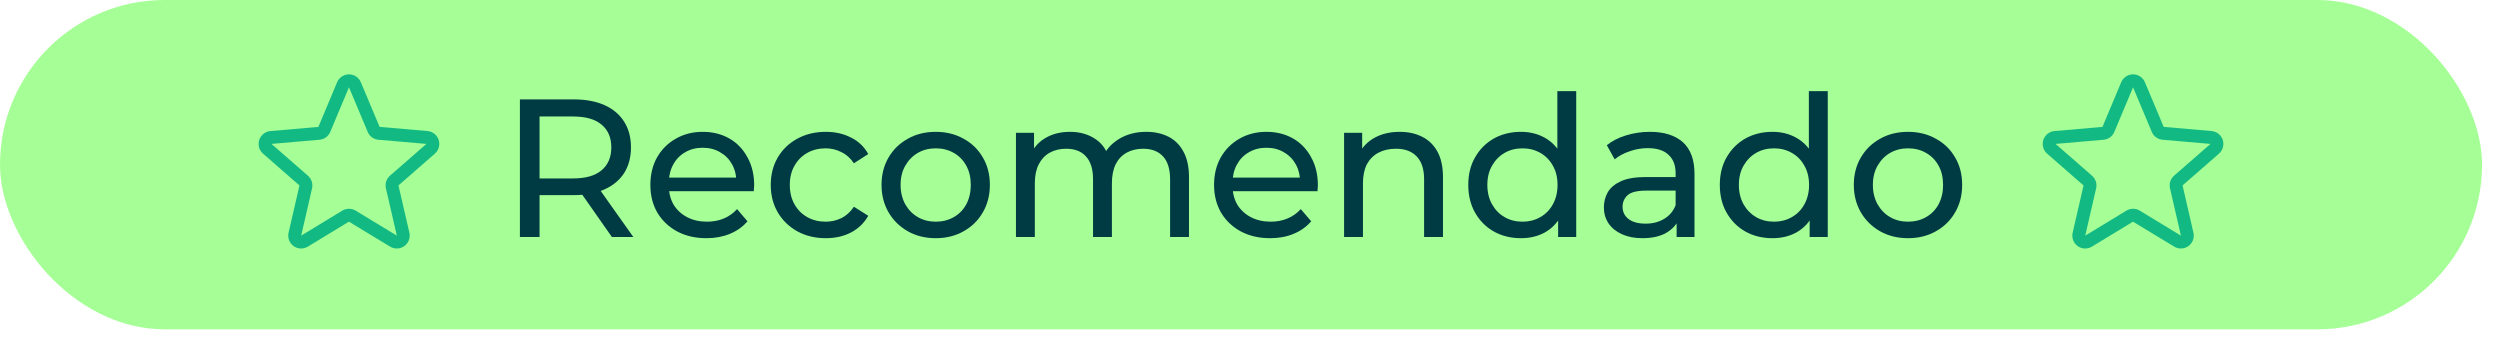 <svg xmlns="http://www.w3.org/2000/svg" width="131" height="18" viewBox="0 0 131 18" fill="none"><rect width="130.059" height="17.256" rx="8.628" fill="#A5FF96"></rect><g clip-path="url(#clip0_81_138)"><path d="M22.985 7.331C22.944 7.204 22.867 7.093 22.763 7.01C22.66 6.928 22.534 6.878 22.402 6.866L19.892 6.649L18.908 4.31C18.857 4.187 18.771 4.083 18.66 4.009C18.549 3.935 18.419 3.896 18.286 3.896C18.153 3.896 18.023 3.935 17.913 4.009C17.802 4.083 17.716 4.187 17.664 4.31L16.684 6.649L14.171 6.867C14.038 6.878 13.912 6.928 13.808 7.011C13.703 7.094 13.626 7.205 13.585 7.332C13.543 7.459 13.541 7.595 13.576 7.723C13.612 7.851 13.685 7.966 13.786 8.053L15.692 9.719L15.121 12.192C15.091 12.322 15.099 12.457 15.146 12.582C15.192 12.706 15.274 12.814 15.382 12.893C15.489 12.971 15.617 13.016 15.75 13.021C15.883 13.027 16.015 12.993 16.128 12.925L18.283 11.615L20.443 12.925C20.557 12.993 20.689 13.027 20.821 13.021C20.954 13.016 21.082 12.971 21.19 12.893C21.297 12.814 21.379 12.706 21.426 12.582C21.472 12.457 21.481 12.322 21.451 12.192L20.88 9.716L22.785 8.053C22.886 7.966 22.959 7.85 22.994 7.722C23.03 7.593 23.027 7.457 22.985 7.331ZM22.342 7.542L20.436 9.205C20.344 9.286 20.275 9.39 20.237 9.507C20.199 9.624 20.194 9.749 20.222 9.869L20.794 12.347L18.636 11.037C18.531 10.973 18.41 10.939 18.287 10.939C18.163 10.939 18.043 10.973 17.937 11.037L15.782 12.347L16.351 9.871C16.379 9.751 16.374 9.626 16.336 9.509C16.298 9.392 16.229 9.288 16.136 9.207L14.23 7.544C14.23 7.543 14.23 7.542 14.23 7.541L16.741 7.323C16.864 7.313 16.982 7.269 17.081 7.196C17.18 7.123 17.258 7.025 17.306 6.911L18.286 4.575L19.267 6.911C19.314 7.025 19.392 7.123 19.491 7.196C19.591 7.269 19.708 7.313 19.831 7.323L22.343 7.541C22.343 7.541 22.343 7.543 22.343 7.544L22.342 7.542Z" fill="#13B982"></path></g><path d="M99.984 12.481C99.434 12.481 98.946 12.361 98.521 12.121C98.095 11.88 97.758 11.551 97.511 11.132C97.264 10.706 97.14 10.225 97.14 9.69C97.14 9.147 97.264 8.666 97.511 8.247C97.758 7.828 98.095 7.502 98.521 7.268C98.946 7.028 99.434 6.908 99.984 6.908C100.526 6.908 101.01 7.028 101.436 7.268C101.869 7.502 102.205 7.828 102.446 8.247C102.693 8.659 102.817 9.14 102.817 9.69C102.817 10.232 102.693 10.713 102.446 11.132C102.205 11.551 101.869 11.88 101.436 12.121C101.01 12.361 100.526 12.481 99.984 12.481ZM99.984 11.616C100.334 11.616 100.646 11.537 100.921 11.379C101.203 11.221 101.422 10.998 101.58 10.709C101.738 10.414 101.817 10.074 101.817 9.69C101.817 9.298 101.738 8.961 101.58 8.68C101.422 8.391 101.203 8.168 100.921 8.01C100.646 7.852 100.334 7.773 99.984 7.773C99.633 7.773 99.321 7.852 99.046 8.01C98.771 8.168 98.552 8.391 98.387 8.68C98.222 8.961 98.139 9.298 98.139 9.69C98.139 10.074 98.222 10.414 98.387 10.709C98.552 10.998 98.771 11.221 99.046 11.379C99.321 11.537 99.633 11.616 99.984 11.616Z" fill="#003A43"></path><path d="M92.879 12.481C92.35 12.481 91.876 12.365 91.457 12.131C91.045 11.898 90.719 11.571 90.478 11.152C90.238 10.733 90.118 10.246 90.118 9.69C90.118 9.133 90.238 8.649 90.478 8.237C90.719 7.818 91.045 7.492 91.457 7.258C91.876 7.025 92.35 6.908 92.879 6.908C93.339 6.908 93.754 7.011 94.125 7.217C94.496 7.423 94.791 7.732 95.011 8.144C95.238 8.556 95.351 9.071 95.351 9.69C95.351 10.308 95.241 10.823 95.022 11.235C94.809 11.647 94.517 11.96 94.146 12.172C93.775 12.378 93.353 12.481 92.879 12.481ZM92.961 11.616C93.304 11.616 93.614 11.537 93.888 11.379C94.17 11.221 94.39 10.998 94.548 10.709C94.712 10.414 94.795 10.074 94.795 9.69C94.795 9.298 94.712 8.961 94.548 8.68C94.39 8.391 94.17 8.168 93.888 8.01C93.614 7.852 93.304 7.773 92.961 7.773C92.611 7.773 92.298 7.852 92.023 8.01C91.749 8.168 91.529 8.391 91.364 8.68C91.199 8.961 91.117 9.298 91.117 9.69C91.117 10.074 91.199 10.414 91.364 10.709C91.529 10.998 91.749 11.221 92.023 11.379C92.298 11.537 92.611 11.616 92.961 11.616ZM94.826 12.42V10.946L94.888 9.679L94.784 8.412V4.775H95.774V12.42H94.826Z" fill="#003A43"></path><path d="M87.855 12.42V11.266L87.803 11.049V9.082C87.803 8.663 87.68 8.34 87.432 8.113C87.192 7.88 86.828 7.763 86.34 7.763C86.017 7.763 85.701 7.818 85.392 7.928C85.083 8.031 84.822 8.172 84.609 8.35L84.197 7.608C84.479 7.382 84.816 7.21 85.207 7.093C85.605 6.97 86.021 6.908 86.454 6.908C87.202 6.908 87.779 7.09 88.184 7.454C88.59 7.818 88.792 8.374 88.792 9.123V12.42H87.855ZM86.062 12.481C85.657 12.481 85.3 12.413 84.991 12.275C84.689 12.138 84.455 11.949 84.29 11.709C84.125 11.461 84.043 11.183 84.043 10.874C84.043 10.579 84.112 10.311 84.249 10.071C84.393 9.83 84.623 9.638 84.939 9.494C85.262 9.35 85.695 9.277 86.237 9.277H87.968V9.988H86.278C85.784 9.988 85.451 10.071 85.279 10.236C85.107 10.4 85.022 10.6 85.022 10.833C85.022 11.101 85.128 11.317 85.341 11.482C85.554 11.64 85.849 11.719 86.227 11.719C86.598 11.719 86.921 11.637 87.195 11.472C87.477 11.307 87.68 11.067 87.803 10.751L87.999 11.431C87.868 11.753 87.638 12.011 87.309 12.203C86.979 12.389 86.564 12.481 86.062 12.481Z" fill="#003A43"></path><path d="M79.699 12.481C79.17 12.481 78.696 12.365 78.277 12.131C77.865 11.898 77.539 11.571 77.299 11.152C77.058 10.733 76.938 10.246 76.938 9.69C76.938 9.133 77.058 8.649 77.299 8.237C77.539 7.818 77.865 7.492 78.277 7.258C78.696 7.025 79.17 6.908 79.699 6.908C80.159 6.908 80.575 7.011 80.946 7.217C81.317 7.423 81.612 7.732 81.832 8.144C82.058 8.556 82.171 9.071 82.171 9.69C82.171 10.308 82.062 10.823 81.842 11.235C81.629 11.647 81.337 11.96 80.966 12.172C80.595 12.378 80.173 12.481 79.699 12.481ZM79.781 11.616C80.125 11.616 80.434 11.537 80.709 11.379C80.99 11.221 81.21 10.998 81.368 10.709C81.533 10.414 81.615 10.074 81.615 9.69C81.615 9.298 81.533 8.961 81.368 8.68C81.21 8.391 80.99 8.168 80.709 8.01C80.434 7.852 80.125 7.773 79.781 7.773C79.431 7.773 79.119 7.852 78.844 8.01C78.569 8.168 78.349 8.391 78.185 8.68C78.02 8.961 77.937 9.298 77.937 9.69C77.937 10.074 78.02 10.414 78.185 10.709C78.349 10.998 78.569 11.221 78.844 11.379C79.119 11.537 79.431 11.616 79.781 11.616ZM81.646 12.42V10.946L81.708 9.679L81.605 8.412V4.775H82.594V12.42H81.646Z" fill="#003A43"></path><path d="M73.346 6.908C73.792 6.908 74.184 6.994 74.52 7.165C74.864 7.337 75.132 7.598 75.324 7.948C75.516 8.299 75.612 8.742 75.612 9.277V12.42H74.623V9.391C74.623 8.862 74.493 8.464 74.232 8.196C73.978 7.928 73.617 7.794 73.15 7.794C72.8 7.794 72.494 7.863 72.233 8C71.972 8.137 71.77 8.34 71.625 8.608C71.488 8.876 71.419 9.209 71.419 9.607V12.42H70.43V6.959H71.378V8.433L71.224 8.041C71.402 7.684 71.677 7.406 72.048 7.207C72.419 7.007 72.851 6.908 73.346 6.908Z" fill="#003A43"></path><path d="M66.554 12.481C65.97 12.481 65.455 12.361 65.008 12.121C64.569 11.88 64.225 11.551 63.978 11.132C63.738 10.713 63.617 10.232 63.617 9.69C63.617 9.147 63.734 8.666 63.968 8.247C64.208 7.828 64.534 7.502 64.946 7.268C65.365 7.028 65.836 6.908 66.358 6.908C66.887 6.908 67.354 7.025 67.759 7.258C68.164 7.492 68.48 7.821 68.707 8.247C68.94 8.666 69.057 9.157 69.057 9.72C69.057 9.762 69.054 9.81 69.047 9.865C69.047 9.92 69.043 9.971 69.036 10.019H64.39V9.308H68.521L68.12 9.556C68.126 9.205 68.054 8.893 67.903 8.618C67.752 8.343 67.543 8.13 67.275 7.979C67.014 7.821 66.708 7.742 66.358 7.742C66.014 7.742 65.709 7.821 65.441 7.979C65.173 8.13 64.964 8.347 64.812 8.628C64.661 8.903 64.586 9.219 64.586 9.576V9.741C64.586 10.105 64.668 10.431 64.833 10.72C65.005 11.001 65.242 11.221 65.544 11.379C65.846 11.537 66.193 11.616 66.585 11.616C66.907 11.616 67.199 11.561 67.46 11.451C67.728 11.341 67.962 11.177 68.161 10.957L68.707 11.595C68.46 11.884 68.15 12.104 67.779 12.255C67.415 12.406 67.007 12.481 66.554 12.481Z" fill="#003A43"></path><path d="M60.067 6.908C60.506 6.908 60.895 6.994 61.231 7.165C61.568 7.337 61.828 7.598 62.014 7.948C62.206 8.299 62.303 8.742 62.303 9.277V12.42H61.313V9.391C61.313 8.862 61.19 8.464 60.943 8.196C60.695 7.928 60.349 7.794 59.902 7.794C59.572 7.794 59.284 7.863 59.037 8C58.789 8.137 58.597 8.34 58.46 8.608C58.329 8.876 58.264 9.209 58.264 9.607V12.42H57.275V9.391C57.275 8.862 57.151 8.464 56.904 8.196C56.664 7.928 56.317 7.794 55.864 7.794C55.541 7.794 55.256 7.863 55.008 8C54.761 8.137 54.569 8.34 54.431 8.608C54.294 8.876 54.225 9.209 54.225 9.607V12.42H53.236V6.959H54.184V8.412L54.03 8.041C54.201 7.684 54.466 7.406 54.823 7.207C55.18 7.007 55.596 6.908 56.07 6.908C56.592 6.908 57.041 7.038 57.419 7.299C57.797 7.554 58.044 7.942 58.161 8.464L57.759 8.299C57.924 7.88 58.212 7.543 58.624 7.289C59.037 7.035 59.517 6.908 60.067 6.908Z" fill="#003A43"></path><path d="M49.035 12.481C48.486 12.481 47.998 12.361 47.573 12.121C47.147 11.88 46.81 11.551 46.563 11.132C46.316 10.706 46.192 10.225 46.192 9.69C46.192 9.147 46.316 8.666 46.563 8.247C46.81 7.828 47.147 7.502 47.573 7.268C47.998 7.028 48.486 6.908 49.035 6.908C49.578 6.908 50.062 7.028 50.488 7.268C50.921 7.502 51.257 7.828 51.498 8.247C51.745 8.659 51.869 9.14 51.869 9.69C51.869 10.232 51.745 10.713 51.498 11.132C51.257 11.551 50.921 11.88 50.488 12.121C50.062 12.361 49.578 12.481 49.035 12.481ZM49.035 11.616C49.386 11.616 49.698 11.537 49.973 11.379C50.255 11.221 50.474 10.998 50.632 10.709C50.79 10.414 50.869 10.074 50.869 9.69C50.869 9.298 50.79 8.961 50.632 8.68C50.474 8.391 50.255 8.168 49.973 8.01C49.698 7.852 49.386 7.773 49.035 7.773C48.685 7.773 48.373 7.852 48.098 8.01C47.823 8.168 47.603 8.391 47.439 8.68C47.274 8.961 47.191 9.298 47.191 9.69C47.191 10.074 47.274 10.414 47.439 10.709C47.603 10.998 47.823 11.221 48.098 11.379C48.373 11.537 48.685 11.616 49.035 11.616Z" fill="#003A43"></path><path d="M43.272 12.481C42.715 12.481 42.217 12.361 41.778 12.121C41.345 11.88 41.005 11.551 40.758 11.132C40.511 10.713 40.387 10.232 40.387 9.69C40.387 9.147 40.511 8.666 40.758 8.247C41.005 7.828 41.345 7.502 41.778 7.268C42.217 7.028 42.715 6.908 43.272 6.908C43.766 6.908 44.206 7.007 44.59 7.207C44.982 7.399 45.284 7.687 45.497 8.072L44.745 8.556C44.566 8.288 44.346 8.093 44.086 7.969C43.831 7.839 43.557 7.773 43.261 7.773C42.904 7.773 42.585 7.852 42.303 8.01C42.022 8.168 41.798 8.391 41.634 8.68C41.469 8.961 41.386 9.298 41.386 9.69C41.386 10.081 41.469 10.421 41.634 10.709C41.798 10.998 42.022 11.221 42.303 11.379C42.585 11.537 42.904 11.616 43.261 11.616C43.557 11.616 43.831 11.554 44.086 11.431C44.346 11.3 44.566 11.101 44.745 10.833L45.497 11.307C45.284 11.685 44.982 11.977 44.59 12.183C44.206 12.382 43.766 12.481 43.272 12.481Z" fill="#003A43"></path><path d="M37.015 12.481C36.431 12.481 35.916 12.361 35.47 12.121C35.03 11.88 34.687 11.551 34.439 11.132C34.199 10.713 34.079 10.232 34.079 9.69C34.079 9.147 34.196 8.666 34.429 8.247C34.669 7.828 34.996 7.502 35.408 7.268C35.827 7.028 36.297 6.908 36.819 6.908C37.348 6.908 37.815 7.025 38.22 7.258C38.626 7.492 38.941 7.821 39.168 8.247C39.402 8.666 39.519 9.157 39.519 9.72C39.519 9.762 39.515 9.81 39.508 9.865C39.508 9.92 39.505 9.971 39.498 10.019H34.852V9.308H38.983L38.581 9.556C38.588 9.205 38.516 8.893 38.365 8.618C38.214 8.343 38.004 8.13 37.736 7.979C37.475 7.821 37.169 7.742 36.819 7.742C36.476 7.742 36.17 7.821 35.902 7.979C35.635 8.13 35.425 8.347 35.274 8.628C35.123 8.903 35.047 9.219 35.047 9.576V9.741C35.047 10.105 35.13 10.431 35.294 10.72C35.466 11.001 35.703 11.221 36.005 11.379C36.308 11.537 36.654 11.616 37.046 11.616C37.369 11.616 37.661 11.561 37.922 11.451C38.19 11.341 38.423 11.177 38.622 10.957L39.168 11.595C38.921 11.884 38.612 12.104 38.241 12.255C37.877 12.406 37.468 12.481 37.015 12.481Z" fill="#003A43"></path><path d="M27.243 12.42V5.208H30.055C30.687 5.208 31.226 5.308 31.673 5.507C32.119 5.706 32.462 5.994 32.703 6.372C32.943 6.75 33.063 7.2 33.063 7.722C33.063 8.244 32.943 8.694 32.703 9.071C32.462 9.442 32.119 9.727 31.673 9.926C31.226 10.126 30.687 10.225 30.055 10.225H27.809L28.273 9.751V12.42H27.243ZM32.064 12.42L30.23 9.803H31.333L33.187 12.42H32.064ZM28.273 9.854L27.809 9.35H30.024C30.684 9.35 31.182 9.209 31.518 8.927C31.861 8.639 32.033 8.237 32.033 7.722C32.033 7.207 31.861 6.808 31.518 6.527C31.182 6.245 30.684 6.104 30.024 6.104H27.809L28.273 5.589V9.854Z" fill="#003A43"></path><g clip-path="url(#clip1_81_138)"><path d="M116.471 7.331C116.43 7.204 116.353 7.093 116.249 7.01C116.146 6.928 116.02 6.878 115.888 6.866L113.378 6.649L112.394 4.31C112.343 4.187 112.257 4.083 112.146 4.009C112.035 3.935 111.905 3.896 111.772 3.896C111.639 3.896 111.509 3.935 111.399 4.009C111.288 4.083 111.201 4.187 111.15 4.31L110.17 6.649L107.657 6.867C107.524 6.878 107.398 6.928 107.294 7.011C107.189 7.094 107.112 7.205 107.071 7.332C107.029 7.459 107.027 7.595 107.062 7.723C107.098 7.851 107.171 7.966 107.272 8.053L109.178 9.719L108.607 12.192C108.577 12.322 108.585 12.457 108.632 12.582C108.678 12.706 108.76 12.814 108.868 12.893C108.975 12.971 109.103 13.016 109.236 13.021C109.369 13.027 109.5 12.993 109.614 12.925L111.769 11.615L113.929 12.925C114.043 12.993 114.174 13.027 114.307 13.021C114.44 13.016 114.568 12.971 114.676 12.893C114.783 12.814 114.865 12.706 114.912 12.582C114.958 12.457 114.967 12.322 114.936 12.192L114.366 9.716L116.271 8.053C116.372 7.966 116.445 7.85 116.48 7.722C116.516 7.593 116.513 7.457 116.471 7.331ZM115.828 7.542L113.922 9.205C113.83 9.286 113.761 9.39 113.723 9.507C113.685 9.624 113.68 9.749 113.708 9.869L114.28 12.347L112.122 11.037C112.017 10.973 111.896 10.939 111.773 10.939C111.649 10.939 111.529 10.973 111.423 11.037L109.268 12.347L109.837 9.871C109.865 9.751 109.86 9.626 109.822 9.509C109.784 9.392 109.715 9.288 109.622 9.207L107.716 7.544C107.716 7.543 107.716 7.542 107.716 7.541L110.227 7.323C110.35 7.313 110.467 7.269 110.567 7.196C110.666 7.123 110.744 7.025 110.792 6.911L111.772 4.575L112.753 6.911C112.8 7.025 112.878 7.123 112.977 7.196C113.077 7.269 113.194 7.313 113.317 7.323L115.829 7.541C115.829 7.541 115.829 7.543 115.829 7.544L115.828 7.542Z" fill="#13B982"></path></g><defs><clipPath id="clip0_81_138"><rect width="10.818" height="10.818" fill="white" transform="translate(12.878 3.22)"></rect></clipPath><clipPath id="clip1_81_138"><rect width="10.818" height="10.818" fill="white" transform="translate(106.364 3.22)"></rect></clipPath></defs></svg>
